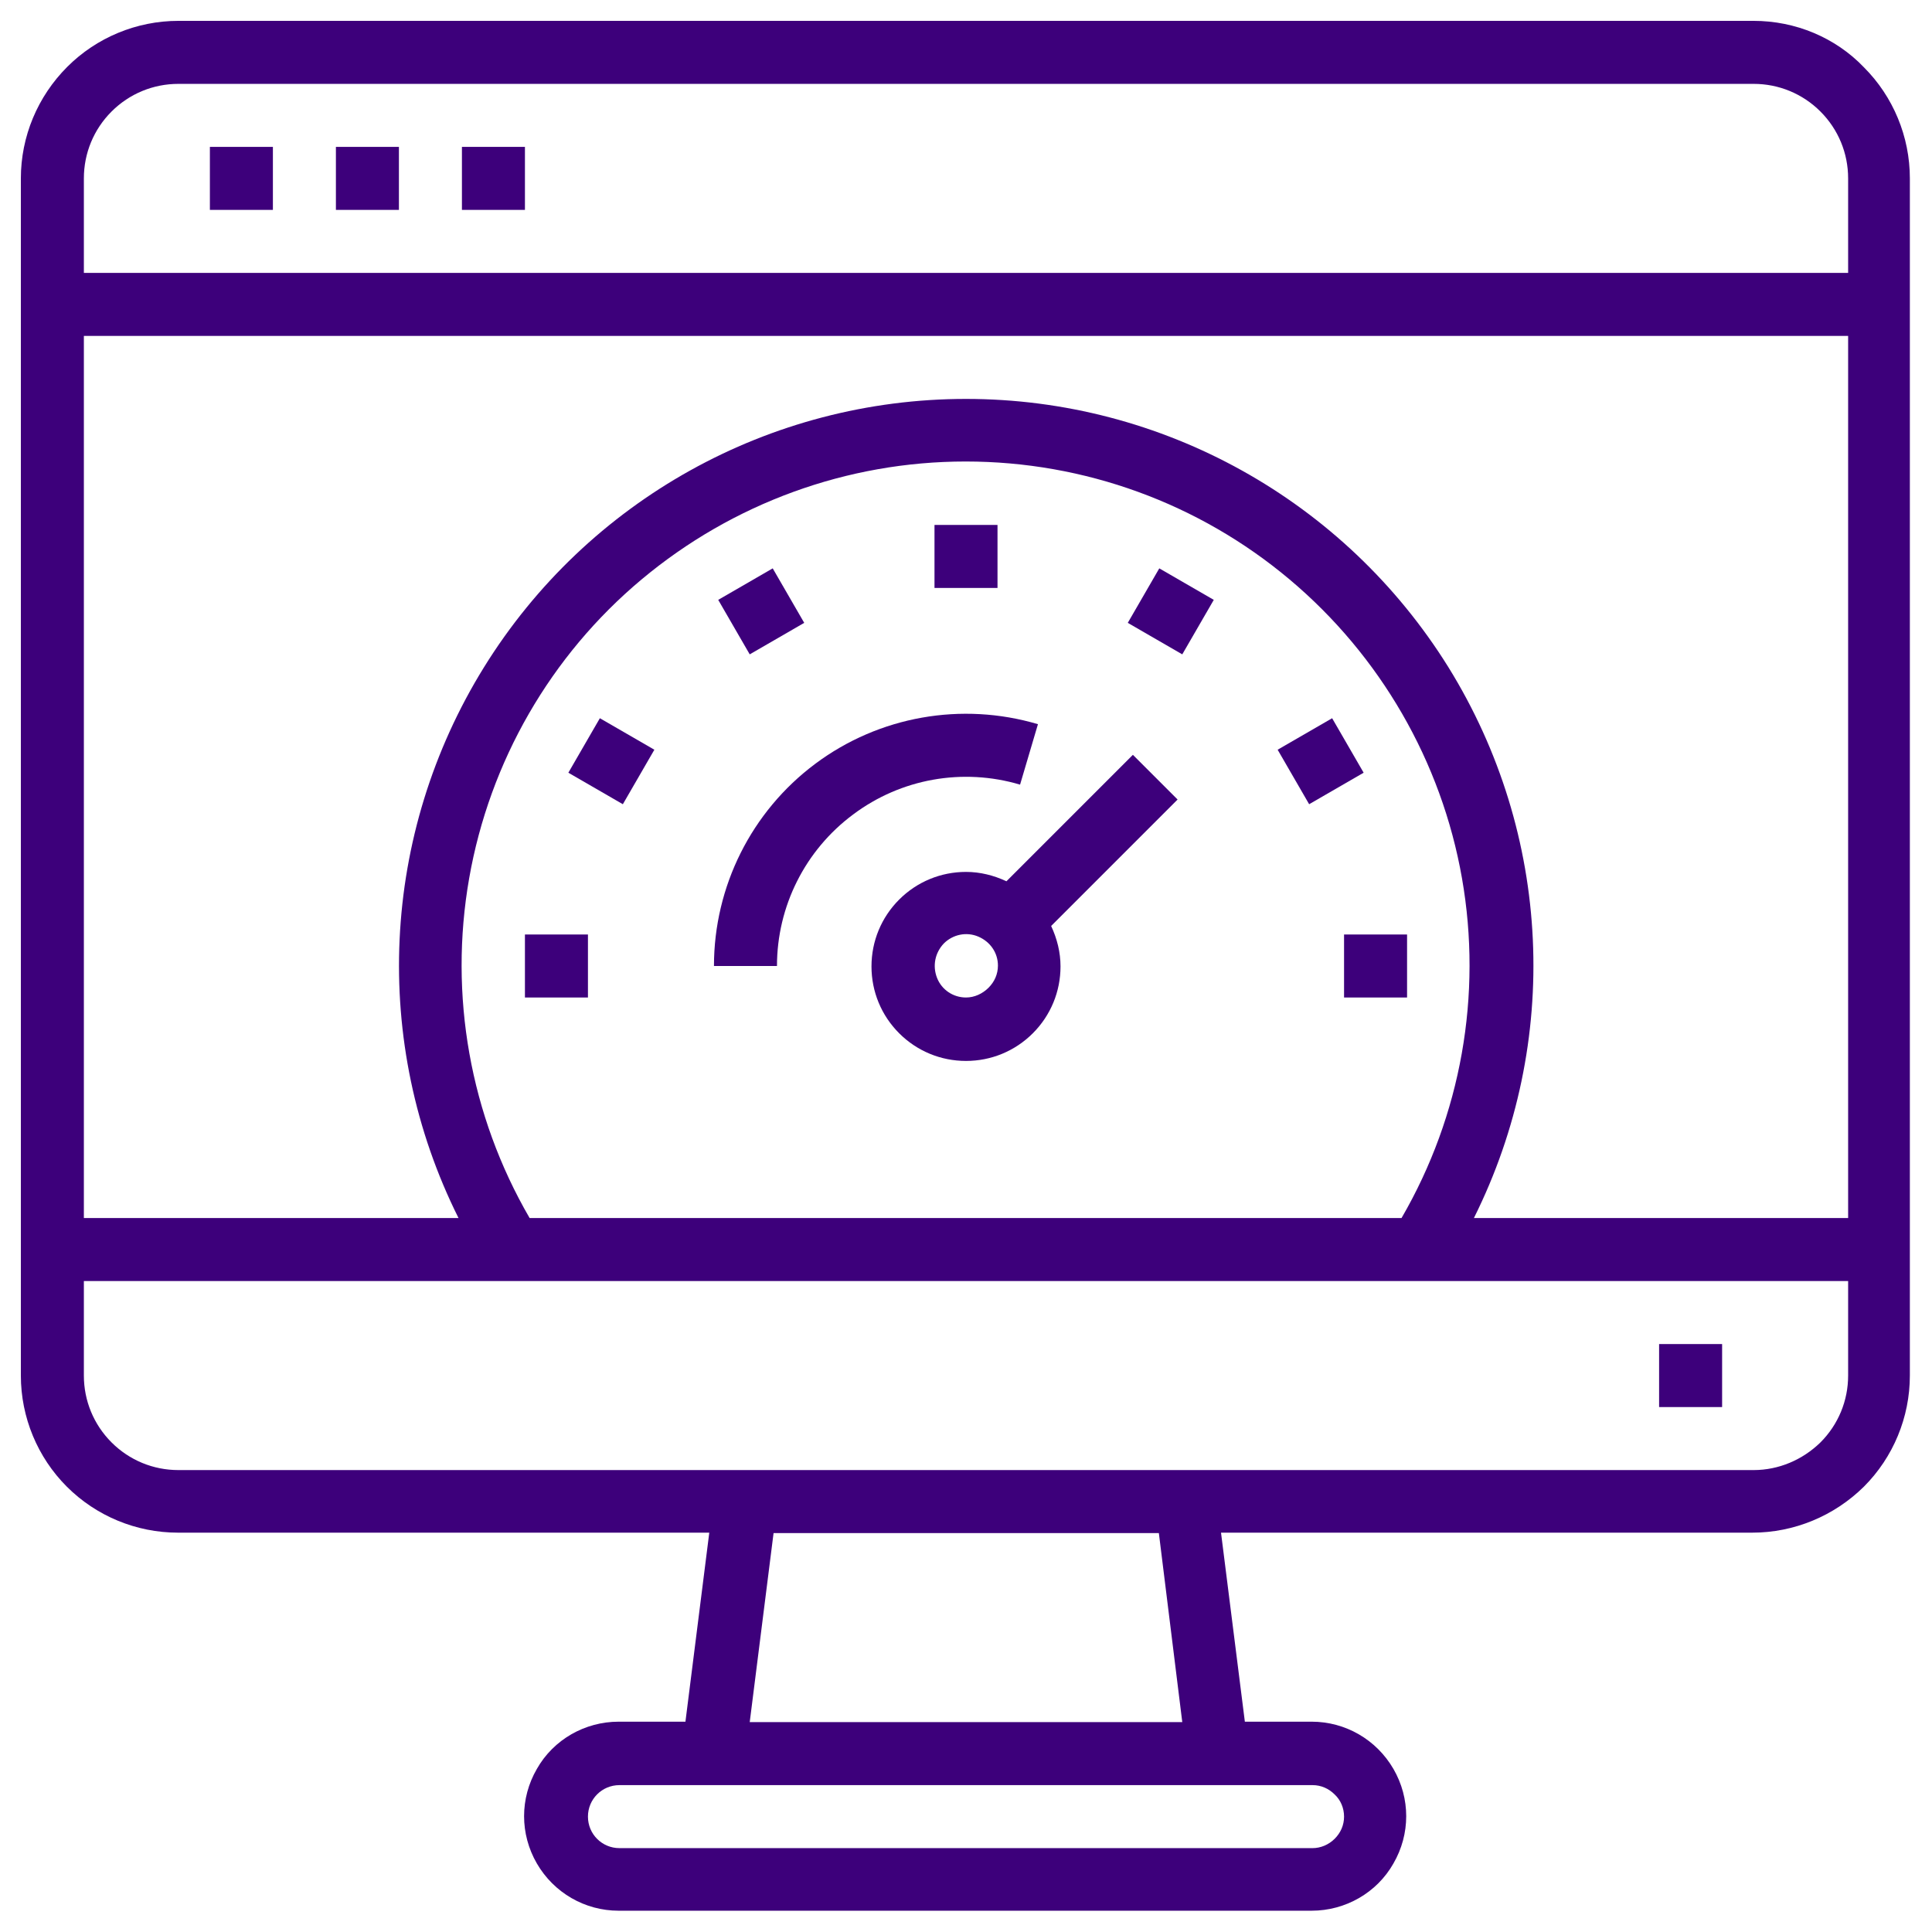 <?xml version="1.0" encoding="utf-8"?>
<!-- Generator: Adobe Illustrator 23.0.2, SVG Export Plug-In . SVG Version: 6.00 Build 0)  -->
<svg version="1.1" id="Layer_1" xmlns="http://www.w3.org/2000/svg" xmlns:xlink="http://www.w3.org/1999/xlink" x="0px" y="0px"
	 viewBox="0 0 453.8 453.8" style="enable-background:new 0 0 453.8 453.8;" xml:space="preserve">
<style type="text/css">
	.st0{fill:#3D007B;}
</style>
<g>
	<path class="st0" d="M219.5,123.3h14.8v14.8h-14.8V123.3z"/>
	<path class="st0" d="M168.7,140.9l12.8-7.4l7.4,12.8l-12.8,7.4L168.7,140.9z"/>
	<path class="st0" d="M133.5,181.5l7.4-12.8l12.8,7.4l-7.4,12.8L133.5,181.5z"/>
	<path class="st0" d="M123.3,219.5h14.8v14.8h-14.8V219.5z"/>
	<path class="st0" d="M315.7,219.5h14.8v14.8h-14.8V219.5z"/>
	<path class="st0" d="M300.1,176.1l12.8-7.4l7.4,12.8l-12.8,7.4L300.1,176.1z"/>
	<path class="st0" d="M264.9,146.3l7.4-12.8l12.8,7.4l-7.4,12.8L264.9,146.3z"/>
	<path class="st0" d="M266.1,177.3l-29.7,29.7c-3-1.4-6.2-2.2-9.5-2.2c-5.9,0-11.5,2.3-15.7,6.5c-4.2,4.2-6.5,9.8-6.5,15.7
		c0,5.9,2.3,11.5,6.5,15.7c4.2,4.2,9.8,6.5,15.7,6.5c5.9,0,11.5-2.3,15.7-6.5c4.2-4.2,6.5-9.8,6.5-15.7c0-3.3-0.8-6.5-2.2-9.5
		l29.7-29.7L266.1,177.3z M226.9,234.3c-3,0-5.7-1.8-6.8-4.6c-1.1-2.8-0.5-5.9,1.6-8.1c2.1-2.1,5.3-2.8,8.1-1.6s4.6,3.8,4.6,6.8
		c0,2-0.8,3.8-2.2,5.2S228.9,234.3,226.9,234.3z"/>
	<path class="st0" d="M239.6,184.3l4.2-14.2c-17.9-5.3-37.3-1.9-52.3,9.3c-15,11.2-23.8,28.8-23.8,47.5h14.8h0
		c0-14,6.6-27.2,17.9-35.6C211.6,182.9,226.1,180.3,239.6,184.3L239.6,184.3z"/>
	<path class="st0" d="M411.9,4.9h-370c-9.8,0-19.2,3.9-26.1,10.8C8.8,22.7,4.9,32.1,4.9,41.9v281.2c0,9.8,3.9,19.2,10.8,26.1
		c6.9,6.9,16.3,10.8,26.1,10.8h124.8l-5.6,44.4h-15.7c-7.9,0-15.3,4.2-19.2,11.1c-4,6.9-4,15.3,0,22.2c4,6.9,11.3,11.1,19.2,11.1
		h162.8c7.9,0,15.3-4.2,19.2-11.1c4-6.9,4-15.3,0-22.2c-4-6.9-11.3-11.1-19.2-11.1h-15.7l-5.6-44.4h124.8c9.8,0,19.2-3.9,26.2-10.8
		c6.9-6.9,10.8-16.3,10.8-26.1V41.9c0-9.8-3.9-19.2-10.8-26.1C431.1,8.8,421.7,4.9,411.9,4.9L411.9,4.9z M41.9,19.7h370
		c5.9,0,11.5,2.3,15.7,6.5c4.2,4.2,6.5,9.8,6.5,15.7v22.2H19.7V41.9c0-5.9,2.3-11.5,6.5-15.7S36,19.7,41.9,19.7L41.9,19.7z
		 M124.4,286.1c-14-24.1-19-52.4-14.2-79.8c4.8-27.4,19.1-52.3,40.5-70.2s48.3-27.7,76.1-27.7c27.9,0,54.8,9.8,76.1,27.7
		c21.3,17.9,35.7,42.8,40.5,70.2c4.8,27.4-0.2,55.7-14.2,79.8H124.4z M226.9,93.7c-46.1,0-88.9,23.8-113.2,63
		c-24.3,39.2-26.6,88.2-6,129.4H19.7V78.9h414.4v207.2h-87.9c20.6-41.3,18.3-90.2-6-129.4C315.8,117.5,273,93.7,226.9,93.7
		L226.9,93.7z M315.7,426.7c0,2-0.8,3.8-2.2,5.2c-1.4,1.4-3.3,2.2-5.2,2.2H145.5c-4.1,0-7.4-3.3-7.4-7.4s3.3-7.4,7.4-7.4h162.8
		c2,0,3.8,0.8,5.2,2.2C314.9,422.8,315.7,424.7,315.7,426.7L315.7,426.7z M277.7,404.5H176.1l5.6-44.4h90.5L277.7,404.5z
		 M411.9,345.3h-370c-5.9,0-11.5-2.3-15.7-6.5c-4.2-4.2-6.5-9.8-6.5-15.7v-22.2h414.4v22.2c0,5.9-2.3,11.5-6.5,15.7
		C423.4,342.9,417.8,345.3,411.9,345.3L411.9,345.3z"/>
	<path class="st0" d="M389.7,315.7h14.8v14.8h-14.8V315.7z"/>
	<path class="st0" d="M49.3,34.5h14.8v14.8H49.3V34.5z"/>
	<path class="st0" d="M78.9,34.5h14.8v14.8H78.9V34.5z"/>
	<path class="st0" d="M108.5,34.5h14.8v14.8h-14.8V34.5z"/>
</g>
</svg>
